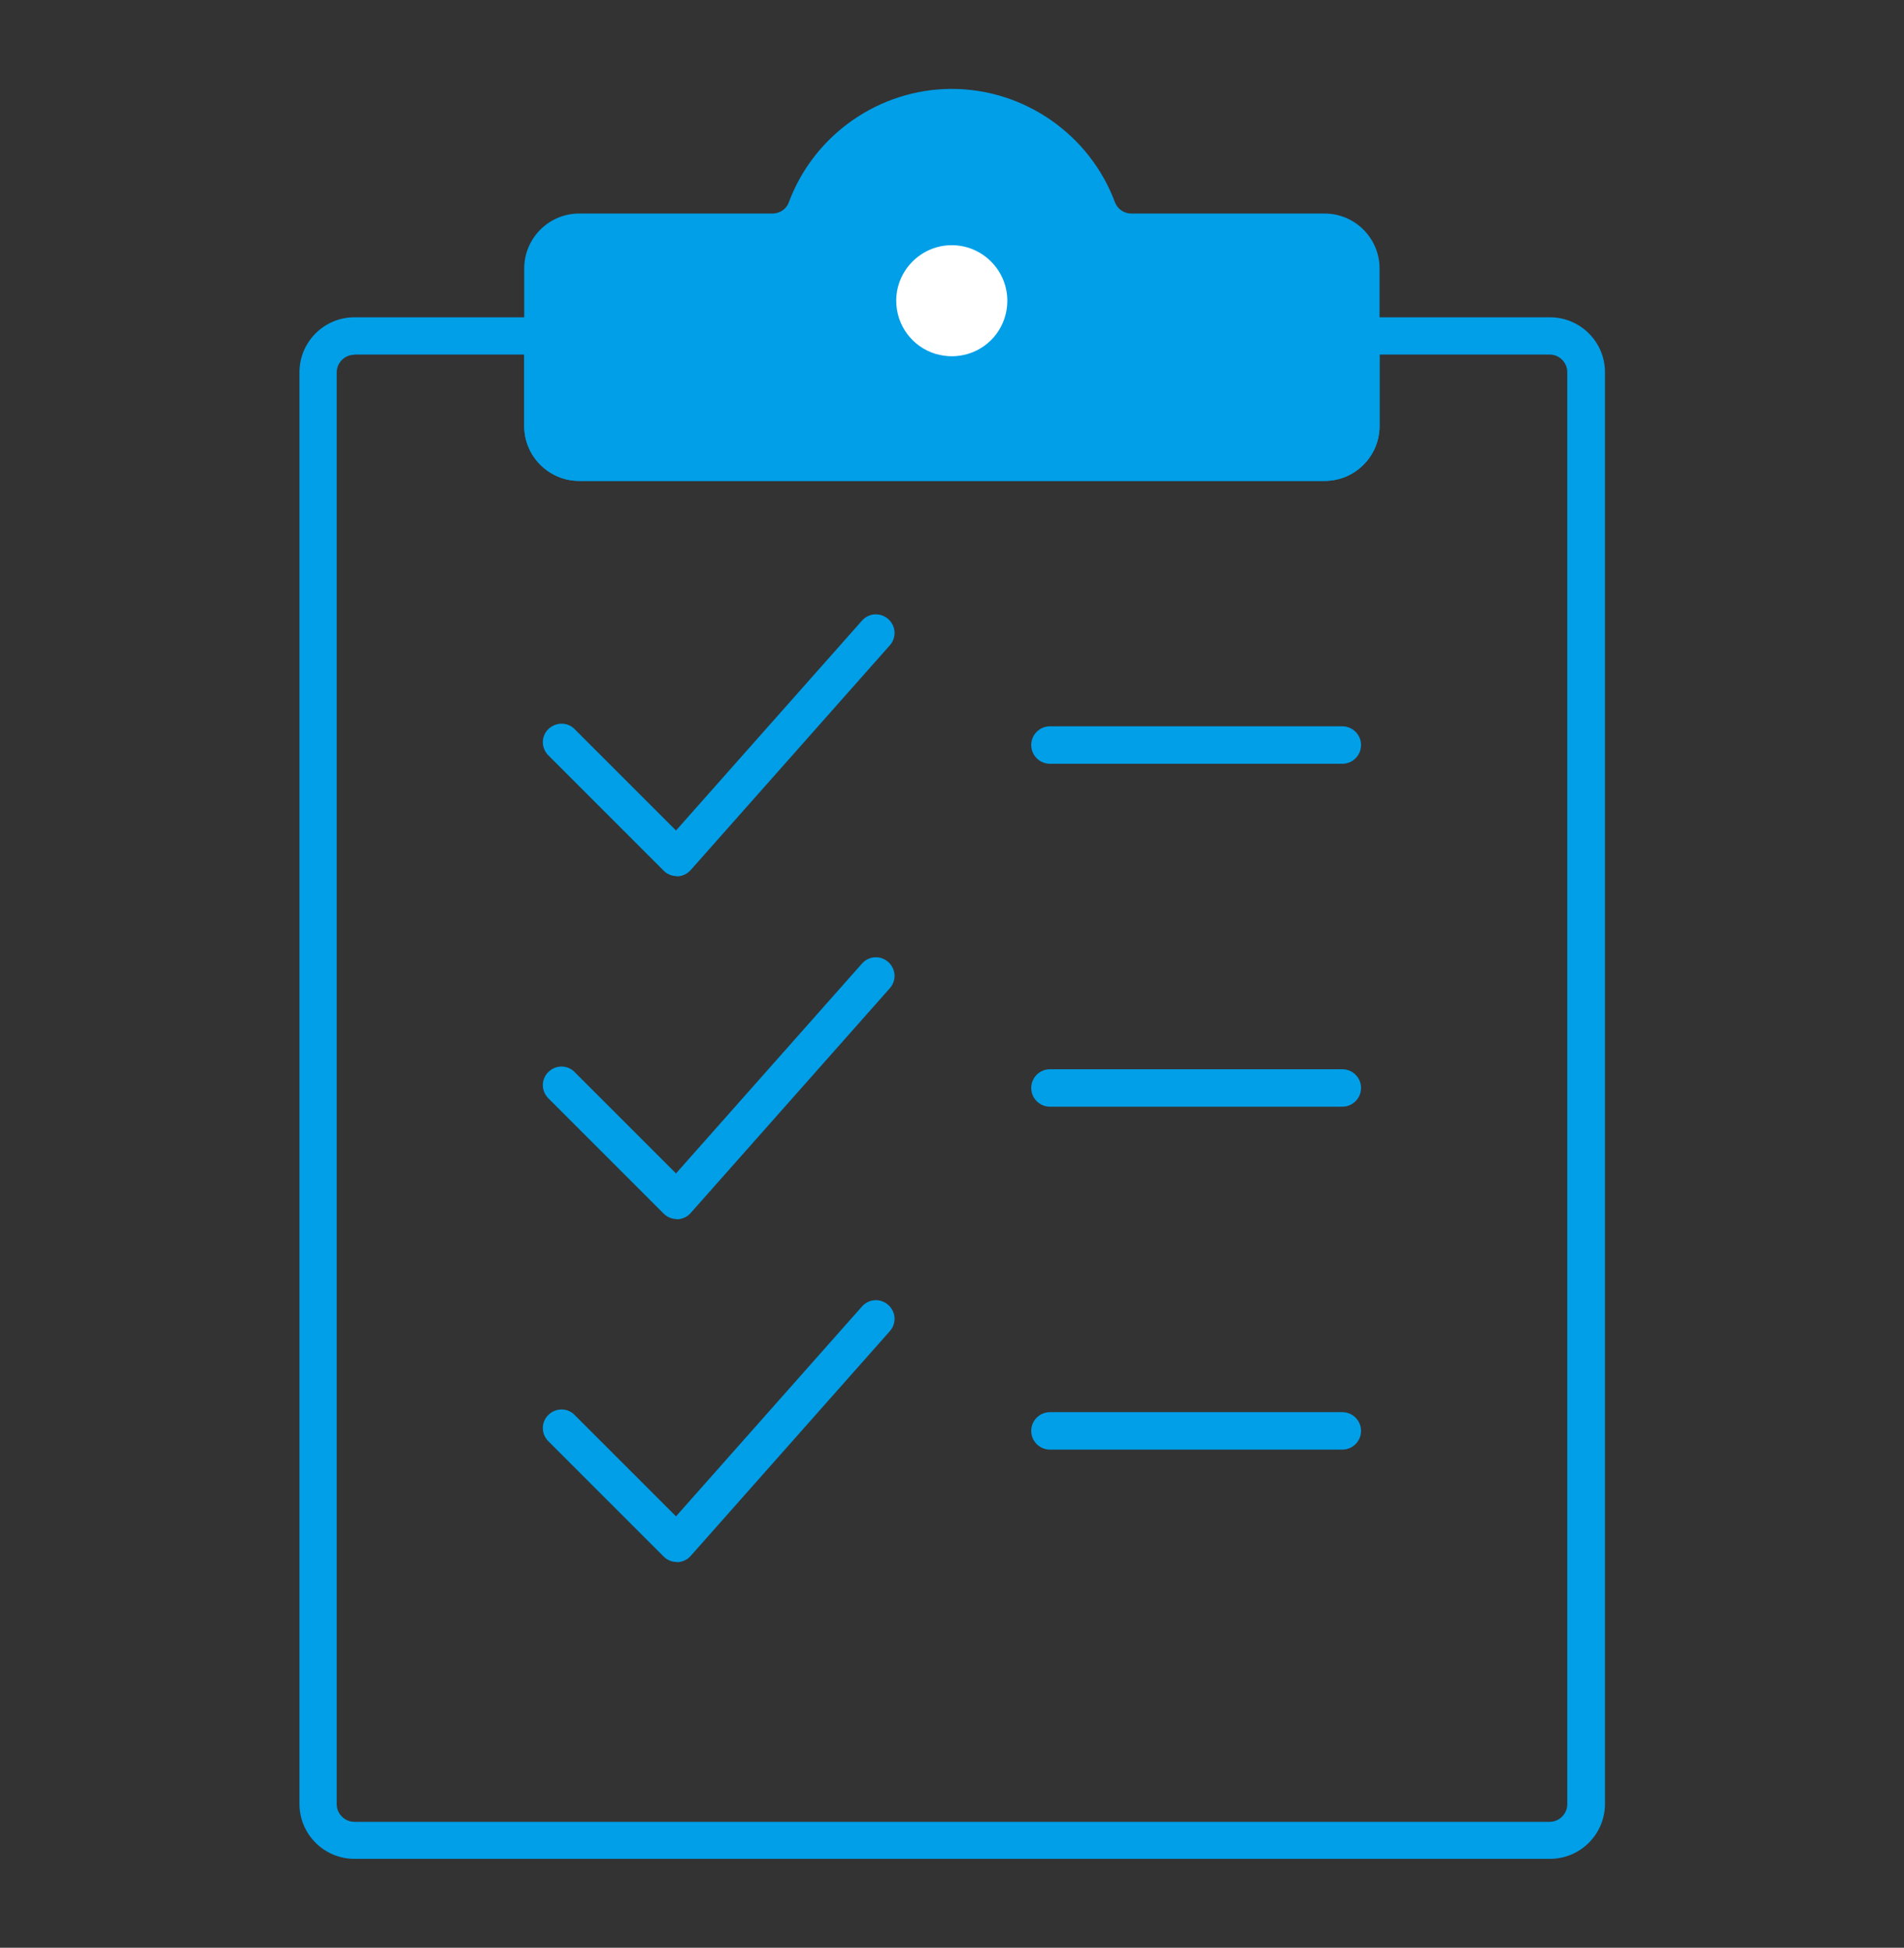 <?xml version="1.0" encoding="UTF-8"?>
<svg id="_レイヤー_2" data-name="レイヤー 2" xmlns="http://www.w3.org/2000/svg" viewBox="0 0 88.44 90.48">
  <rect x="0" y="0" width="88.44" height="90.48" fill="#333333" stroke="none"/>
  <defs>
    <style>
      .cls-1 {
        fill: none;
      }

      .cls-2 {
        fill: #009fe8;
      }

      .cls-3 {
        fill: #fff;
      }
    </style>
  </defs>
  <g id="_レイヤー_1-2" data-name="レイヤー 1">
    <g>
      <g id="comp1">
        <g>
          <path class="cls-2" d="M71.98,86.35H16.46c-1.4,0-2.55-1.14-2.55-2.55V17.29c0-1.4,1.14-2.55,2.55-2.55h8.76c.48,0,.87.39.87.87v4.19c0,.45.37.82.82.82h34.64c.45,0,.82-.37.82-.82v-4.19c0-.48.39-.87.87-.87h8.76c1.4,0,2.55,1.14,2.55,2.55v66.51c0,1.4-1.14,2.55-2.55,2.55ZM16.46,16.48c-.45,0-.82.37-.82.82v66.51c0,.45.37.82.82.82h55.52c.45,0,.82-.37.82-.82V17.29c0-.45-.37-.82-.82-.82h-7.9v3.32c0,1.4-1.14,2.55-2.55,2.55H26.9c-1.4,0-2.55-1.14-2.55-2.55v-3.32h-7.9Z"/>
          <g>
            <path class="cls-2" d="M52.55,10.79c-.7,0-1.33-.43-1.57-1.09-1.02-2.75-3.66-4.71-6.76-4.71s-5.75,1.96-6.76,4.71c-.24.66-.87,1.09-1.57,1.09h-8.98c-.93,0-1.68.75-1.68,1.68v7.32c0,.93.75,1.68,1.68,1.68h34.64c.93,0,1.68-.75,1.68-1.68v-7.32c0-.93-.75-1.68-1.68-1.68h-8.98Z"/>
            <path class="cls-2" d="M61.54,22.34H26.9c-1.4,0-2.55-1.14-2.55-2.55v-7.32c0-1.4,1.14-2.55,2.55-2.55h8.98c.34,0,.65-.21.76-.52,1.17-3.15,4.21-5.27,7.57-5.27s6.41,2.12,7.58,5.27c.12.31.42.52.76.52h8.98c1.4,0,2.55,1.14,2.55,2.55v7.32c0,1.4-1.14,2.55-2.55,2.55ZM26.9,11.66c-.45,0-.82.37-.82.82v7.32c0,.45.37.82.82.82h34.64c.45,0,.82-.37.82-.82v-7.32c0-.45-.37-.82-.82-.82h-8.98c-1.06,0-2.02-.66-2.38-1.65-.92-2.48-3.31-4.14-5.95-4.14s-5.03,1.66-5.95,4.14c-.37.99-1.32,1.65-2.38,1.65h-8.98Z"/>
          </g>
          <g>
            <path class="cls-3" d="M45.94,13.97c0,.77-.51,1.43-1.22,1.64-.16.05-.33.07-.5.07s-.34-.03-.5-.07c-.7-.21-1.22-.87-1.22-1.64,0-.95.77-1.72,1.72-1.72s1.72.77,1.72,1.72Z"/>
            <path class="cls-3" d="M44.22,16.55c-.26,0-.51-.04-.76-.11-1.09-.33-1.83-1.33-1.83-2.47,0-1.42,1.16-2.58,2.58-2.58s2.58,1.16,2.58,2.58c0,1.15-.74,2.14-1.83,2.47-.24.07-.5.11-.75.11ZM44.22,13.11c-.47,0-.85.38-.85.85,0,.38.24.71.6.82.16.05.34.05.5,0,.36-.11.6-.44.6-.82,0-.47-.38-.85-.85-.85Z"/>
          </g>
        </g>
        <g>
          <g>
            <path class="cls-2" d="M31.44,40.7c-.23,0-.45-.09-.61-.25l-5.36-5.36c-.34-.34-.34-.89,0-1.22s.89-.34,1.22,0l4.71,4.71,8.64-9.75c.32-.36.86-.39,1.22-.07.36.32.39.86.07,1.22l-9.25,10.44c-.16.18-.38.28-.62.29,0,0-.02,0-.03,0Z"/>
            <path class="cls-2" d="M62.35,35.48h-13.58c-.48,0-.87-.39-.87-.87s.39-.87.87-.87h13.58c.48,0,.87.39.87.87s-.39.87-.87.87Z"/>
          </g>
          <g>
            <path class="cls-2" d="M31.44,56.63c-.23,0-.45-.09-.61-.25l-5.36-5.36c-.34-.34-.34-.89,0-1.22.34-.34.89-.34,1.22,0l4.71,4.71,8.64-9.75c.32-.36.86-.39,1.22-.07.36.32.39.86.07,1.22l-9.25,10.44c-.16.18-.38.28-.62.29,0,0-.02,0-.03,0Z"/>
            <path class="cls-2" d="M62.35,51.41h-13.58c-.48,0-.87-.39-.87-.87s.39-.87.87-.87h13.58c.48,0,.87.39.87.87s-.39.87-.87.87Z"/>
          </g>
          <g>
            <path class="cls-2" d="M31.44,72.56c-.23,0-.45-.09-.61-.25l-5.36-5.36c-.34-.34-.34-.89,0-1.22.34-.34.89-.34,1.22,0l4.71,4.71,8.64-9.75c.32-.36.86-.39,1.22-.07.36.32.39.86.07,1.22l-9.25,10.44c-.16.18-.38.28-.62.29,0,0-.02,0-.03,0Z"/>
            <path class="cls-2" d="M62.35,67.34h-13.58c-.48,0-.87-.39-.87-.87s.39-.87.87-.87h13.58c.48,0,.87.39.87.87s-.39.87-.87.87Z"/>
          </g>
        </g>
      </g>
      <rect class="cls-1" width="88.44" height="90.48"/>
    </g>
  </g>
</svg>